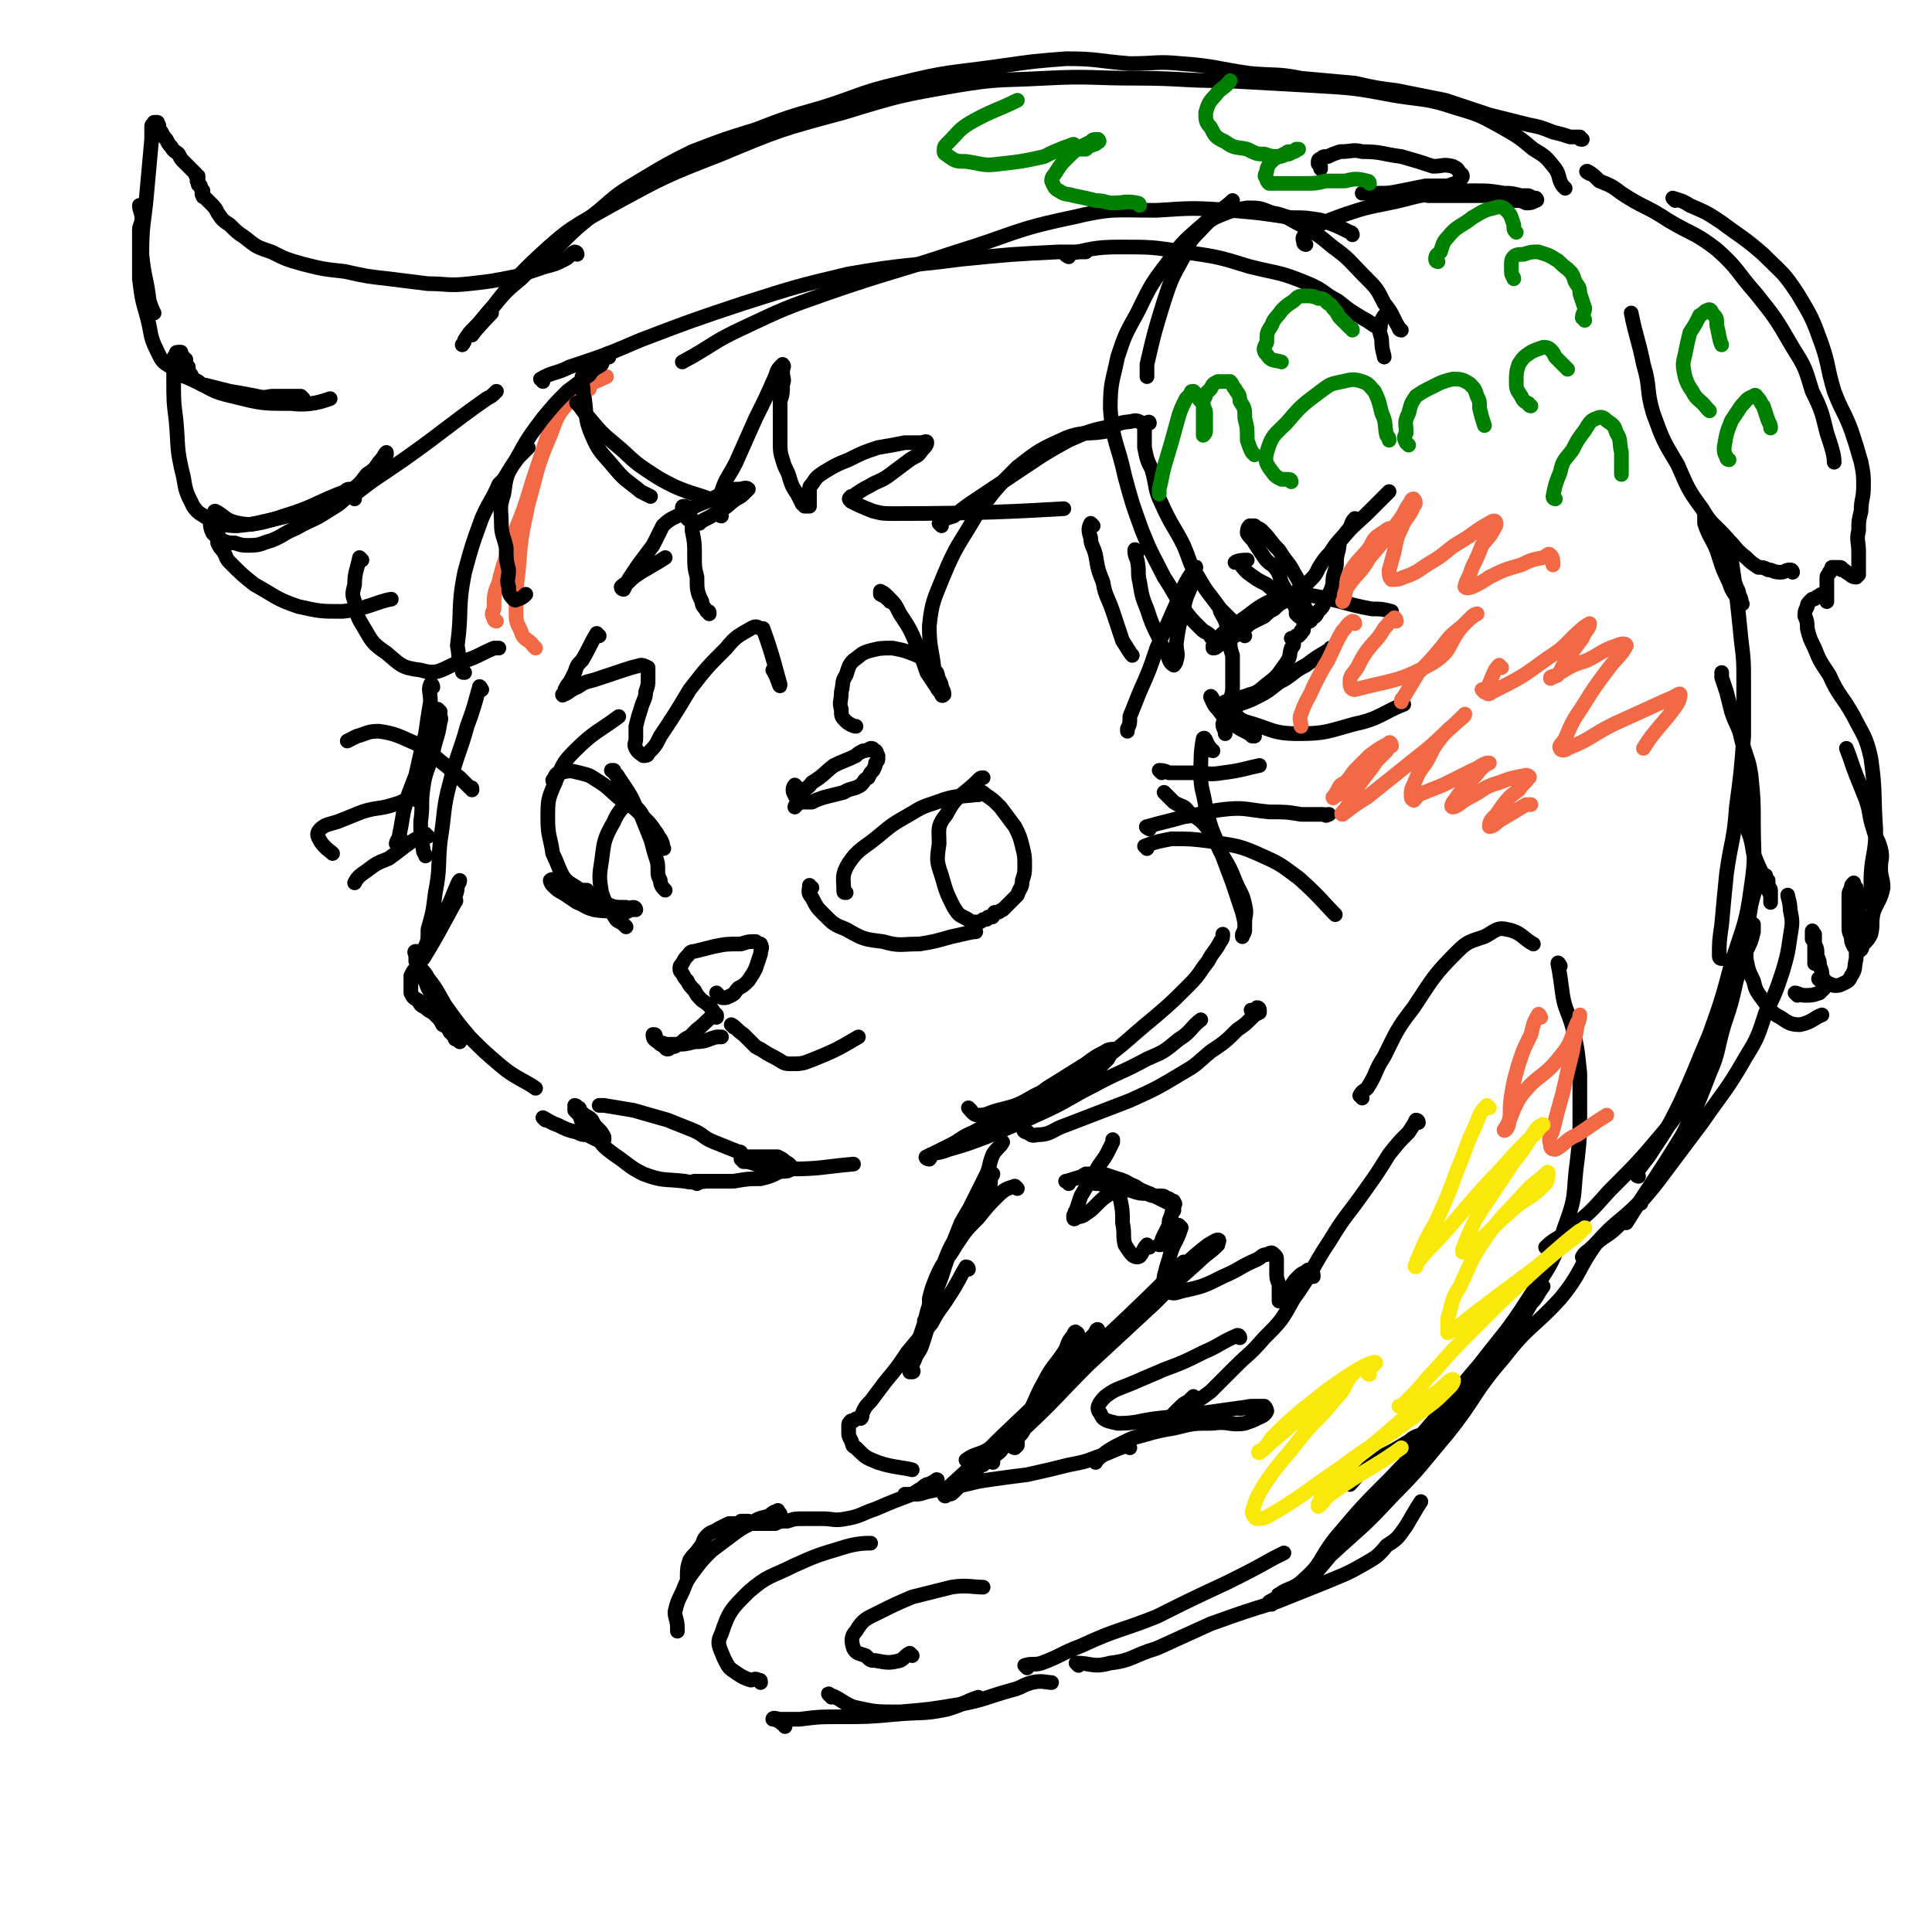 <svg viewBox='0 0 790 790' version='1.1' xmlns='http://www.w3.org/2000/svg' xmlns:xlink='http://www.w3.org/1999/xlink'><g fill='none' stroke='rgb(242,105,70)' stroke-width='6' stroke-linecap='round' stroke-linejoin='round'><path d='M219,265c0,0 0,0 -1,-1 -2,-3 -4,-2 -5,-6 -2,-4 -2,-4 -2,-8 0,-9 0,-9 1,-17 1,-13 1,-13 4,-27 4,-14 3,-14 9,-28 3,-8 3,-9 10,-16 5,-5 9,-6 13,-8 '/><path d='M203,254c0,0 -1,0 -1,-1 -1,-2 -1,-2 0,-4 0,-6 0,-6 2,-11 2,-9 3,-9 5,-17 5,-12 5,-12 9,-25 3,-9 3,-9 6,-18 2,-6 1,-7 5,-11 5,-5 7,-4 12,-8 '/></g>
<g fill='none' stroke='rgb(0,0,0)' stroke-width='6' stroke-linecap='round' stroke-linejoin='round'><path d='M190,275c-1,0 -1,0 -1,-1 -2,-5 -1,-5 -2,-10 0,0 0,0 0,0 2,-15 0,-15 3,-30 3,-11 3,-11 7,-22 3,-7 4,-7 7,-14 1,-1 1,-1 2,-2 3,-5 3,-5 6,-9 2,-2 4,-4 4,-4 '/><path d='M240,150c0,0 -1,-1 -1,-1 0,0 1,0 1,1 -1,2 -1,2 -2,4 0,2 0,2 0,3 1,3 0,3 1,6 1,7 0,8 3,15 3,7 4,7 9,13 5,6 5,5 11,10 2,1 2,1 4,2 '/><path d='M237,166c0,0 -2,-2 -1,-1 2,2 2,3 5,6 5,6 5,6 11,11 6,5 6,6 12,10 6,4 6,4 12,7 7,3 9,3 14,5 '/><path d='M290,251c0,-1 0,-1 -1,-1 -1,-2 -2,-2 -2,-4 -2,-4 -2,-5 -2,-10 -1,-4 -1,-4 -1,-9 0,-5 0,-5 -1,-10 0,-4 0,-4 -1,-7 0,-1 0,-1 -1,-2 0,-1 -1,-1 -1,-1 -1,0 -1,0 -1,1 0,1 0,1 1,2 0,1 1,1 1,2 1,1 1,1 2,1 1,1 1,1 2,1 0,0 0,0 1,0 1,-1 1,-1 3,-2 2,-1 2,-1 5,-3 4,-2 4,-3 7,-5 2,-1 2,-1 4,-3 0,0 1,-1 1,-1 -1,-1 -2,0 -4,0 -2,0 -2,0 -5,1 -4,2 -4,2 -8,4 -5,2 -5,2 -10,5 -4,2 -5,2 -8,5 -2,4 -2,4 -4,8 -3,4 -3,4 -6,8 -2,3 -2,3 -4,6 -1,2 -1,2 -2,4 0,0 -1,0 -1,-1 1,-1 1,-1 3,-2 2,-2 2,-2 5,-4 5,-3 7,-4 10,-6 '/><path d='M245,260c0,0 -1,-1 -1,-1 -3,5 -3,6 -6,11 -2,2 -2,2 -3,5 -1,2 -1,2 -2,4 -1,1 -1,1 -2,3 0,1 -1,3 -1,2 2,0 3,-2 6,-3 3,-2 3,-2 7,-3 6,-2 6,-2 12,-4 3,-1 3,-1 7,-2 1,0 1,0 3,1 0,0 0,1 0,1 0,2 0,2 0,4 0,2 0,2 -1,5 0,3 -1,3 -2,7 -1,3 -1,3 -2,7 0,2 0,2 0,5 0,2 -1,2 0,4 1,2 2,2 3,3 1,0 2,0 2,-1 3,-3 3,-3 5,-7 6,-9 6,-9 12,-19 7,-9 7,-9 15,-17 4,-5 5,-5 10,-8 2,-1 2,-1 4,0 1,0 1,0 1,0 4,11 5,16 7,23 0,2 -1,-3 -3,-6 '/><path d='M295,211c0,0 -1,0 -1,-1 0,-4 0,-4 1,-9 2,-6 3,-6 6,-12 4,-9 4,-9 8,-18 4,-8 4,-8 8,-17 1,-3 1,-3 3,-5 0,-1 0,-1 0,0 1,1 0,1 0,3 0,3 1,3 0,5 0,4 0,4 -1,7 0,3 0,3 0,6 0,3 0,3 0,5 0,3 0,3 0,6 0,3 0,4 1,7 1,4 2,4 3,8 1,3 1,3 3,6 1,2 1,2 2,4 1,0 1,1 1,1 1,0 1,0 2,0 0,0 0,0 0,-1 0,-1 0,-1 0,-2 0,-1 0,-1 0,-3 0,-2 0,-2 1,-3 2,-3 2,-3 5,-5 5,-3 5,-3 10,-5 6,-3 6,-3 12,-5 6,-1 6,-1 11,-2 3,0 3,0 6,0 2,0 3,-1 3,0 0,1 -1,2 -2,3 -2,3 -2,2 -5,4 -4,3 -4,3 -8,6 -4,3 -4,2 -9,5 -2,1 -2,1 -5,3 -1,1 -2,1 -2,1 -1,1 -1,1 0,2 4,2 4,2 9,4 4,1 4,1 9,1 34,0 52,-1 69,-2 '/><path d='M364,246c0,0 0,-1 -1,-1 -1,-1 -1,-1 -3,-2 0,-1 0,-2 0,-1 1,0 2,1 3,2 3,3 3,3 5,7 4,6 4,6 7,13 2,5 2,5 4,11 2,3 2,3 4,6 1,2 1,1 2,3 0,0 0,1 1,0 0,-1 0,-1 -1,-3 0,-1 0,-1 -1,-3 -1,-2 0,-2 -2,-4 -3,-3 -3,-4 -7,-6 -5,-2 -5,-2 -10,-3 -5,0 -5,0 -9,1 -4,1 -4,2 -7,4 -2,2 -2,3 -3,6 -2,3 -1,3 -2,7 0,4 -1,4 0,7 0,3 0,3 2,5 1,1 3,2 4,2 '/><path d='M383,275c0,0 0,0 -1,-1 -1,-9 -2,-9 -2,-18 1,-10 2,-11 6,-21 5,-12 6,-12 13,-24 8,-11 8,-11 17,-20 9,-7 9,-7 20,-12 8,-3 9,-1 18,-3 '/><path d='M385,215c0,0 -1,-1 -1,-1 2,-2 3,-2 6,-3 5,-4 5,-4 11,-8 9,-6 9,-6 18,-12 9,-6 9,-6 18,-11 9,-4 9,-4 19,-6 4,-2 4,-1 8,-2 1,0 1,0 3,1 1,0 1,0 2,0 0,0 1,-1 1,0 0,0 -1,0 -1,0 0,1 -1,1 -1,2 0,1 0,1 0,3 0,2 0,2 0,5 1,5 1,5 3,9 2,7 1,8 4,14 4,9 5,9 9,17 3,7 2,7 6,13 4,7 4,6 9,13 3,3 3,3 7,7 1,2 2,3 3,4 '/><path d='M500,251c0,-1 -1,-2 -1,-1 1,2 2,3 3,7 0,3 0,3 1,5 0,3 0,3 1,6 0,2 0,2 0,5 0,4 0,4 0,7 0,3 0,3 -1,6 0,2 -1,2 -1,5 -1,2 -1,2 -2,5 0,2 1,2 1,4 '/><path d='M447,215c0,0 -1,-1 -1,-1 -1,2 -1,3 0,6 0,3 1,3 2,7 1,6 1,6 3,11 1,6 2,6 4,12 2,6 2,6 4,12 2,3 3,5 4,6 '/><path d='M177,281c0,-1 -1,-2 -1,-1 -1,2 0,3 0,7 -1,6 -1,6 -2,13 -2,8 -2,8 -4,17 -3,8 -3,7 -5,15 -1,6 -1,6 -2,11 -1,1 -1,2 -1,2 0,0 1,-1 2,-2 '/><path d='M180,291c0,0 -1,-1 -1,-1 0,2 2,3 1,5 -1,7 -2,7 -3,13 -2,7 -3,7 -4,14 -1,7 0,7 -1,14 0,5 0,5 1,11 0,2 1,2 1,3 '/><path d='M197,282c0,0 -1,-2 -1,-1 -2,7 -2,8 -5,16 -3,11 -4,11 -7,23 -3,11 -2,12 -4,24 -1,10 0,11 -2,21 -1,8 -1,8 -3,15 0,4 0,4 -1,8 -1,2 -2,5 -1,4 5,-8 7,-12 13,-23 1,-1 0,-1 0,-2 1,-3 1,-3 1,-5 1,-1 1,-2 1,-2 -1,1 -1,2 -2,4 -2,5 -2,5 -4,9 -4,6 -4,6 -7,12 -2,3 -1,3 -3,6 -1,2 -1,2 -2,5 -1,1 -1,1 -2,3 0,2 0,2 0,3 0,2 0,2 0,4 1,2 1,2 3,3 1,2 1,2 3,3 2,2 2,1 4,3 2,2 2,2 3,4 2,1 2,1 3,3 1,1 1,1 2,2 0,1 0,1 1,1 0,0 1,1 1,1 0,-1 -1,-2 -2,-4 -3,-3 -3,-3 -5,-7 -3,-6 -3,-6 -6,-11 -2,-5 -2,-5 -4,-9 0,-2 0,-2 -1,-4 0,-1 -1,-2 0,-2 0,1 0,2 0,4 2,4 3,3 5,7 4,5 4,6 7,11 5,7 5,7 10,13 6,6 6,6 13,12 6,5 10,6 14,9 '/><path d='M404,463c-1,0 -2,-1 -1,-1 4,-1 5,0 10,-2 9,-4 9,-5 17,-10 8,-4 8,-4 15,-10 4,-3 4,-3 8,-7 1,-2 2,-3 2,-4 0,0 -2,0 -3,1 -4,2 -4,2 -8,5 -8,5 -8,5 -16,10 -8,6 -7,7 -16,12 -7,3 -7,2 -14,6 -5,2 -5,3 -9,5 -4,2 -4,2 -8,4 -1,0 0,1 -1,2 -1,0 -2,-1 -1,-1 3,-2 4,-1 9,-3 7,-2 7,-2 15,-5 12,-5 12,-5 23,-10 11,-5 11,-6 21,-11 11,-6 11,-5 22,-11 7,-3 7,-3 13,-8 5,-3 5,-5 9,-8 '/><path d='M420,463c-1,0 -2,-1 -1,-1 2,1 2,3 5,2 6,0 6,-2 12,-4 13,-5 13,-5 26,-10 11,-5 11,-5 21,-11 7,-4 6,-4 12,-9 6,-4 6,-4 11,-9 3,-2 3,-2 6,-5 1,-1 1,-1 3,-2 0,0 0,-1 0,-1 0,0 0,-1 -1,-1 0,0 0,1 -1,1 0,0 0,0 -1,0 0,0 0,0 0,0 -1,0 0,0 0,1 '/><path d='M496,307c-1,0 -1,-1 -1,-1 -2,-2 -2,-5 -3,-4 -1,5 -1,8 -1,15 0,6 1,6 2,13 2,8 2,8 5,15 3,8 3,8 6,16 2,6 2,6 4,12 1,4 1,4 1,7 0,2 -1,2 -1,3 0,0 0,-1 0,-1 1,-2 1,-2 1,-5 0,-3 1,-3 0,-7 -1,-5 -2,-5 -4,-10 -2,-5 -2,-5 -5,-10 -3,-5 -2,-6 -6,-11 -3,-4 -4,-4 -8,-7 -2,-3 -3,-2 -6,-4 -2,-2 -2,-2 -4,-4 '/><path d='M475,316c0,0 -1,-1 -1,-1 1,0 2,0 4,1 5,0 5,0 10,0 6,0 6,1 12,0 8,-1 10,-2 15,-3 '/><path d='M470,339c0,0 -2,-1 -1,-1 7,-2 8,-2 15,-4 8,-1 8,-2 16,-3 9,-1 9,0 19,1 7,0 7,0 13,1 4,0 4,0 9,0 1,0 1,1 2,0 1,0 0,0 0,0 '/><path d='M469,347c0,-1 -1,-1 -1,-1 5,-2 6,-2 11,-3 8,0 8,0 16,1 9,2 10,1 19,5 9,4 9,4 17,10 8,7 11,11 15,15 '/><path d='M193,323c0,-1 0,-1 -1,-1 -2,-2 -2,-2 -4,-4 -4,-3 -3,-3 -7,-6 -5,-4 -5,-5 -11,-8 -7,-3 -8,-4 -15,-5 -5,0 -5,1 -9,2 -2,1 -2,1 -4,2 '/><path d='M170,327c0,0 0,-1 -1,-1 -4,1 -4,2 -8,3 -6,2 -7,1 -13,3 -5,2 -5,2 -10,4 -3,1 -5,1 -7,3 -2,2 -1,3 0,5 2,3 4,4 5,5 '/><path d='M175,342c-1,0 -1,-1 -1,-1 -8,4 -8,5 -15,10 -5,2 -5,2 -9,5 -3,2 -4,3 -5,5 '/><path d='M241,365c0,0 -1,0 -1,-1 -2,0 -3,0 -4,-1 -3,-2 -4,-2 -6,-5 -2,-4 -2,-5 -4,-9 -1,-7 -2,-7 -2,-14 0,-8 0,-8 3,-15 3,-7 3,-8 8,-13 8,-8 10,-8 18,-14 '/><path d='M227,320c0,0 -1,0 -1,-1 1,-1 1,-3 3,-3 4,-1 4,-1 8,0 4,1 4,1 7,3 5,3 5,4 10,8 5,3 5,3 9,7 3,3 3,3 5,6 1,1 1,2 2,3 1,2 1,2 1,3 0,1 1,1 0,1 0,-1 -1,-2 -2,-3 -1,-2 0,-2 -1,-3 -2,-4 -2,-4 -5,-7 -2,-4 -3,-3 -5,-7 -2,-3 -2,-3 -4,-6 -1,-2 -1,-2 -2,-4 -1,-1 -1,-1 -1,-2 0,0 -1,0 -1,0 1,1 2,1 3,3 2,3 2,3 4,6 3,5 2,5 5,9 2,5 2,5 4,10 1,3 1,4 2,7 1,3 1,3 1,6 0,2 0,2 1,4 0,2 1,3 2,4 '/><path d='M260,372c0,0 0,-1 -1,-1 -1,0 -2,1 -3,0 -5,0 -5,0 -9,-2 -4,-1 -4,-2 -7,-3 -4,-2 -4,-2 -7,-3 -2,-1 -2,-1 -4,-2 -2,-1 -3,-2 -4,-1 0,0 0,1 1,2 2,2 2,2 4,3 3,2 3,2 6,4 3,1 3,2 7,3 6,1 6,0 12,1 2,0 2,-1 4,-1 '/><path d='M256,379c0,0 0,0 -1,-1 -1,-1 -2,-1 -3,-2 -3,-5 -4,-5 -6,-11 -1,-6 -1,-7 0,-13 1,-8 1,-9 5,-16 2,-5 5,-7 7,-9 '/><path d='M346,365c-1,0 -1,0 -1,-1 0,-5 -1,-6 2,-11 4,-6 6,-6 12,-11 6,-5 6,-5 13,-9 5,-3 5,-3 11,-5 8,-3 8,-2 16,-3 1,0 1,0 1,0 '/><path d='M332,363c-1,0 -1,-1 -1,-1 0,2 -1,3 1,5 2,4 2,4 5,7 4,4 4,4 9,6 7,4 7,4 15,5 7,2 7,1 15,1 6,-1 6,-1 13,-3 5,-1 8,-2 10,-2 '/><path d='M399,323c0,0 -2,-1 -1,-1 1,1 3,1 5,3 3,2 3,2 6,5 3,4 3,4 6,8 2,4 2,4 3,8 1,4 1,4 1,8 0,3 0,3 -1,6 0,3 -1,3 -2,6 -2,2 -2,2 -4,4 -1,1 -1,1 -2,2 -1,0 -1,1 -2,1 0,0 0,0 -1,0 0,0 0,0 0,0 -1,0 0,1 -1,1 0,1 0,1 -1,1 0,0 0,0 -1,0 0,0 0,1 -1,1 -1,0 -1,0 -1,0 -1,1 -1,1 -2,1 -1,0 -1,0 -3,0 -1,-1 -1,-1 -3,-2 -2,-1 -2,-1 -4,-4 -3,-6 -3,-6 -5,-13 -2,-6 -2,-6 -1,-13 0,-6 -1,-7 3,-12 4,-8 6,-7 13,-14 1,-1 1,-1 2,-1 '/><path d='M293,415c0,0 0,0 -1,-1 -2,-3 -2,-3 -5,-5 -2,-2 -2,-2 -3,-4 -2,-2 -2,-2 -3,-4 -1,-1 -1,-1 -2,-3 -1,-1 -1,-1 -1,-2 0,-1 0,-1 1,-2 1,-2 1,-2 2,-3 1,-1 1,-2 3,-2 4,-1 4,-1 8,-2 5,-1 5,-1 11,-1 3,-1 3,-1 6,-1 1,1 2,1 2,1 1,2 0,2 0,4 -1,3 -1,3 -2,6 -1,2 -1,2 -3,5 -2,2 -2,2 -4,3 -2,2 -1,2 -3,3 -2,1 -2,1 -3,1 -2,0 -2,-1 -3,-2 '/><path d='M293,416c0,0 0,-1 -1,-1 -3,2 -3,3 -7,6 -1,1 -1,1 -3,3 -3,1 -2,2 -5,3 -1,1 -1,1 -2,1 -1,0 -1,1 -2,1 0,0 -1,0 -1,-1 -2,-1 -2,-1 -3,-2 -2,-1 -2,-2 -2,-3 0,0 0,0 0,0 1,0 1,0 1,1 1,1 0,1 1,2 1,1 2,0 3,1 2,0 2,0 5,0 3,0 3,0 7,-1 5,0 5,-1 9,-2 1,0 1,0 2,0 '/><path d='M300,420c0,0 -1,-1 -1,-1 2,1 2,2 5,4 2,2 2,2 5,5 4,2 3,2 7,4 4,2 4,3 7,3 5,0 5,0 10,-2 10,-4 11,-5 18,-9 '/><path d='M397,454c0,0 -1,-1 -1,-1 1,1 2,3 4,3 4,0 4,-1 8,-2 8,-2 8,-2 15,-6 14,-7 14,-6 27,-14 11,-8 11,-9 22,-18 7,-6 7,-6 14,-13 5,-5 4,-5 8,-10 2,-4 3,-4 5,-8 1,-1 1,-2 1,-3 '/><path d='M326,322c0,0 -1,-1 -1,-1 -1,1 -1,3 0,4 0,1 1,1 2,2 1,1 0,1 2,1 1,0 1,0 3,0 2,-1 2,-1 5,-2 4,-1 4,-1 8,-2 3,-2 4,-1 7,-3 2,-2 1,-2 3,-3 1,-2 1,-2 2,-3 1,-2 1,-2 1,-3 1,-1 1,-1 1,-2 0,-1 0,-1 0,-1 -1,-1 0,-1 -1,-2 0,0 0,0 -1,0 0,-1 0,-1 -1,-1 -2,1 -2,1 -3,1 -2,1 -2,1 -3,2 -4,2 -5,2 -9,4 -4,3 -4,4 -9,7 -2,3 -3,2 -5,5 -1,1 -1,2 -1,4 -1,0 -1,1 -1,1 '/><path d='M223,458c0,0 -1,-1 -1,-1 2,1 3,2 6,3 4,2 4,2 8,3 2,1 2,1 4,1 2,1 2,1 4,2 1,0 1,0 2,0 0,0 1,0 1,0 0,0 0,0 0,-1 -1,-2 -1,-2 -3,-4 -1,-1 -1,-1 -2,-3 -1,-1 -1,-1 -3,-2 -1,-1 -1,-1 -2,-2 0,-1 0,-1 -1,-1 0,-1 -1,-1 -1,-1 0,0 0,1 0,2 2,2 2,2 3,5 3,3 3,3 6,6 3,4 3,4 7,7 6,4 6,5 12,8 8,3 8,2 17,3 4,1 8,0 9,0 '/><path d='M285,484c0,0 -2,-1 -1,-1 3,0 4,0 8,0 4,0 4,0 8,0 6,-1 6,-1 11,-1 4,-1 4,-1 8,-3 2,0 4,0 4,-1 1,-1 0,-2 -2,-3 -1,-1 -1,-1 -3,-2 -3,0 -3,0 -6,0 -3,0 -3,0 -5,0 -2,0 -2,0 -3,1 -1,0 -1,0 -1,0 0,0 1,0 1,1 2,0 2,0 5,1 7,1 7,2 14,2 13,0 14,-1 26,-2 '/><path d='M303,472c0,-1 0,-1 -1,-1 -5,-2 -5,-2 -10,-4 -5,-2 -4,-3 -9,-5 -5,-2 -5,-2 -10,-4 -7,-2 -7,-2 -14,-4 -6,-1 -6,-1 -12,-2 -1,0 -1,0 -2,0 '/><path d='M496,286c0,0 -1,-2 -1,-1 1,2 1,3 3,5 3,4 3,4 6,6 3,2 3,2 5,3 2,1 2,1 3,2 0,0 1,0 1,0 0,-1 -1,-1 -1,-2 -1,-1 -1,-1 -2,-2 -1,-2 -1,-2 -3,-3 -2,-2 -2,-2 -4,-3 -1,-1 0,-1 -1,-2 -1,-1 -2,-1 -2,-1 0,1 1,1 1,2 4,3 4,3 8,5 11,3 11,5 22,5 11,0 12,-1 23,-4 10,-2 12,-5 20,-8 '/><path d='M499,290c0,-1 -1,-1 -1,-1 1,-1 2,0 4,0 5,-1 5,-1 10,-3 6,-3 6,-3 11,-7 6,-3 5,-4 11,-7 4,-3 4,-3 9,-6 1,0 1,-1 1,-1 '/><path d='M502,288c0,0 -2,-1 -1,-1 4,-2 5,-1 10,-3 4,-1 4,-2 8,-5 4,-3 4,-4 7,-8 2,-3 1,-3 2,-6 1,-1 1,-1 1,-2 0,-1 0,-1 0,-1 0,-1 -1,-1 -1,-1 1,0 1,0 2,-1 0,0 0,0 1,0 1,-1 1,-1 1,-1 0,-1 0,-1 0,-1 1,0 1,0 1,-1 0,-1 0,-1 0,-1 0,0 0,0 1,-1 0,0 0,-1 0,-1 1,0 1,0 1,0 1,0 1,0 1,-1 2,-1 2,-1 3,-3 2,-2 2,-2 3,-5 2,-3 2,-3 3,-6 0,-3 0,-3 1,-6 1,-3 0,-3 1,-7 1,-3 0,-4 2,-6 5,-6 6,-6 11,-11 4,-4 4,-4 8,-8 '/><path d='M555,213c0,0 -1,-1 -1,-1 -2,2 -1,3 -3,5 -3,4 -4,4 -7,9 -2,2 -2,2 -4,5 -2,3 -1,3 -4,6 -1,1 -1,1 -2,2 -2,1 -2,1 -3,2 -1,1 -1,1 -3,2 -1,2 -1,1 -3,3 -2,1 -2,1 -4,3 -2,1 -2,1 -4,3 -2,1 -2,1 -4,2 -2,1 -2,1 -4,3 -2,1 -2,1 -4,3 -2,1 -2,1 -4,2 -1,1 -1,1 -3,2 -1,1 -1,1 -2,1 0,0 0,-1 0,-1 1,-1 1,-1 2,-2 1,-2 1,-2 2,-3 4,-3 4,-2 7,-5 6,-4 6,-5 12,-8 4,-2 5,-2 9,-2 6,-1 6,-1 11,0 11,2 11,3 22,5 4,0 4,0 8,1 '/><path d='M557,449c0,-1 -1,-1 -1,-1 1,-2 2,-2 3,-3 4,-6 3,-7 7,-13 5,-10 5,-11 12,-20 8,-12 8,-13 18,-23 4,-4 5,-4 11,-6 4,-2 5,-4 9,-3 6,1 7,4 11,6 '/><path d='M638,395c0,0 -1,-2 -1,-1 1,5 1,6 2,13 1,6 2,6 4,13 2,9 2,9 3,19 0,8 0,8 0,16 0,9 0,10 -1,19 -2,14 0,14 -5,27 -5,16 -6,16 -15,30 -9,14 -10,14 -20,27 -6,7 -6,7 -12,15 -6,7 -6,7 -12,14 -4,3 -5,5 -7,7 '/><path d='M581,588c0,0 0,-1 -1,-1 -3,1 -3,2 -5,3 -5,3 -5,3 -9,5 -4,3 -4,3 -8,6 -3,2 -4,4 -6,6 '/><path d='M580,459c0,0 0,-1 -1,-1 -1,2 -1,2 -3,5 -4,4 -4,4 -8,9 -5,8 -5,8 -10,15 -7,10 -8,10 -14,20 -8,12 -7,13 -15,24 -5,9 -5,9 -12,16 -6,7 -6,6 -12,12 -5,5 -5,5 -10,10 -4,3 -4,3 -9,6 -2,2 -2,2 -5,4 -1,1 -2,1 -2,1 0,0 0,-1 1,-2 1,-1 1,-1 2,-2 2,-2 2,-2 4,-3 1,-1 1,-1 2,-2 0,0 0,0 0,0 '/><path d='M507,547c0,0 0,-1 -1,-1 -7,3 -7,4 -14,7 -8,4 -8,4 -16,7 -7,3 -7,3 -14,6 -5,2 -6,2 -10,5 -3,3 -4,5 -2,7 1,3 3,3 7,4 8,0 8,-1 16,-2 19,-2 24,-3 39,-5 2,0 -5,1 -5,1 0,0 3,-1 5,-1 2,0 2,0 3,0 1,0 1,0 2,0 1,1 1,2 1,2 -1,2 -2,2 -4,3 -2,1 -2,1 -5,2 -6,1 -7,-1 -13,0 -8,0 -8,0 -16,2 -6,1 -6,1 -13,3 -4,1 -4,1 -8,3 -4,2 -4,2 -7,4 -2,2 -3,2 -4,4 '/><path d='M462,592c0,0 -1,-1 -1,-1 -6,2 -7,3 -13,5 -5,2 -6,2 -11,3 -8,2 -8,2 -17,4 -8,1 -8,1 -15,2 -8,1 -8,2 -16,3 -5,1 -5,1 -10,2 -3,1 -3,1 -5,1 -2,0 -2,0 -3,0 -1,0 -1,0 -1,0 0,0 1,1 1,0 3,0 3,0 4,-1 2,-1 2,-2 4,-3 1,0 1,0 3,-1 0,0 2,-1 1,-1 -1,1 -2,1 -3,2 -4,2 -4,2 -7,4 -8,3 -8,3 -15,6 -6,2 -6,3 -12,4 -5,1 -5,0 -10,0 -4,0 -4,0 -7,0 -4,0 -4,0 -7,1 -3,0 -3,0 -5,1 -2,0 -2,0 -4,0 -1,0 -1,0 -3,0 -1,0 -1,0 -2,0 -1,0 -1,0 -2,-1 -2,0 -2,0 -3,0 -1,1 -1,1 -3,1 -1,0 -1,0 -2,0 -2,1 -2,1 -4,2 -3,2 -3,1 -5,3 -2,2 -1,3 -3,5 -2,3 -2,2 -4,5 -1,3 -1,4 -1,7 '/><path d='M319,619c-1,-1 -1,-2 -1,-1 -2,0 -2,1 -4,2 -4,1 -4,1 -7,3 -4,2 -4,2 -8,5 -4,3 -4,3 -8,6 -4,4 -4,4 -7,8 -3,4 -3,4 -5,9 -2,4 -2,4 -3,8 0,3 1,3 1,7 0,1 0,1 0,1 '/><path d='M311,688c0,-1 0,-1 -1,-1 -1,-1 -2,0 -3,0 -3,-1 -3,-1 -6,-3 -3,-2 -3,-2 -5,-6 -2,-5 -3,-6 -1,-10 3,-9 4,-10 11,-17 8,-7 9,-6 19,-11 9,-4 9,-4 19,-7 6,-2 10,-2 12,-2 '/><path d='M373,677c0,0 -1,-1 -1,-1 -2,1 -2,2 -4,3 -4,1 -5,1 -10,0 -2,0 -2,0 -4,-2 -3,-1 -4,-1 -5,-3 -1,-3 -1,-5 1,-7 3,-5 4,-5 10,-8 6,-3 6,-3 13,-6 8,-2 8,-2 16,-4 6,-1 9,0 13,0 '/><path d='M321,706c0,-1 -1,-1 -1,-1 -2,-2 -4,-2 -4,-2 0,-1 2,0 3,0 4,0 4,0 8,0 8,-1 8,-1 16,-1 12,0 12,0 23,-1 11,-1 11,0 21,-2 7,-2 7,-3 13,-5 '/><path d='M340,694c0,-1 -2,-2 -1,-1 4,1 5,3 10,5 9,2 9,2 19,2 12,-1 12,-1 24,-3 11,-2 11,-3 22,-6 4,-1 4,-2 8,-3 4,-1 6,0 8,0 '/><path d='M420,682c0,0 -1,-1 -1,-1 3,-1 4,0 7,-1 8,-3 8,-4 16,-7 15,-7 16,-6 31,-12 14,-7 14,-7 29,-14 10,-5 10,-5 19,-10 2,-1 2,-1 4,-2 '/><path d='M441,681c0,0 -1,-1 -1,-1 6,0 7,2 14,0 9,-1 9,-3 19,-6 11,-5 11,-5 22,-10 14,-5 14,-5 27,-9 10,-4 10,-4 20,-8 7,-3 8,-3 15,-7 5,-3 6,-3 10,-8 5,-3 5,-4 8,-8 3,-5 4,-7 6,-10 '/><path d='M437,484c0,-1 -2,-1 -1,-1 4,-1 5,-2 9,-2 5,0 5,1 9,2 6,1 6,1 11,3 5,2 5,2 9,4 2,1 2,1 4,2 1,0 2,0 2,0 -2,-1 -3,-1 -6,-2 -2,-1 -2,-1 -4,-2 -3,-1 -3,-1 -6,-3 -3,-1 -3,-2 -7,-3 -3,-1 -3,-1 -6,-2 -3,0 -3,0 -5,0 -1,0 -1,0 -2,0 -1,1 -1,0 -1,1 0,1 0,1 1,2 2,0 2,0 4,1 2,0 2,0 4,1 3,1 3,1 6,1 2,1 2,0 5,1 3,1 3,1 6,1 2,1 2,1 5,1 2,0 2,0 3,1 1,0 1,0 2,1 1,0 1,0 1,1 1,0 0,1 0,1 0,1 0,1 0,2 -1,1 -1,1 -1,2 -1,2 -1,2 -1,4 -1,2 -1,2 -2,4 -1,2 -1,2 -1,3 0,1 -1,1 -1,1 1,0 1,0 1,-1 1,-1 2,-1 3,-2 1,-1 1,-1 2,-2 1,-2 1,-2 2,-3 0,0 1,1 1,1 -1,3 -1,3 -2,5 -2,4 -2,4 -3,8 -1,3 -1,3 -2,7 0,2 -1,2 0,4 0,1 0,2 1,2 3,1 3,1 6,0 9,-2 9,-2 17,-6 7,-3 7,-4 14,-7 2,-1 2,-2 4,-2 2,-1 2,-1 3,0 1,1 1,1 1,2 0,3 0,3 0,6 0,3 1,3 1,5 0,2 0,2 0,4 0,1 0,2 0,2 1,0 1,-1 2,-2 1,-2 1,-3 3,-4 1,-2 1,-2 3,-4 1,-1 1,-1 3,-2 1,-1 1,-1 2,0 1,0 1,1 1,2 '/><path d='M470,510c0,0 -1,-1 -1,-1 -2,2 -2,5 -4,5 -2,0 -3,-2 -5,-5 -1,-4 0,-4 -1,-9 0,-5 0,-5 -1,-10 0,-2 1,-3 0,-3 -2,-1 -3,0 -4,1 -3,2 -3,2 -6,5 -2,2 -2,2 -5,4 -2,1 -2,0 -3,1 0,0 -1,1 -1,0 0,0 0,0 0,-1 1,-1 0,-1 1,-2 1,-3 1,-3 2,-6 3,-5 3,-5 6,-10 2,-4 3,-4 5,-8 1,-2 1,-2 2,-4 0,-1 0,-1 0,-1 '/><path d='M416,486c0,0 -1,-1 -1,-1 -3,1 -4,1 -7,4 -4,4 -4,4 -8,9 -5,5 -5,5 -9,11 -4,7 -5,6 -8,13 -2,5 -2,5 -3,9 0,3 0,3 -1,6 0,2 0,2 -1,3 0,0 0,1 0,1 1,-4 1,-5 3,-10 2,-6 1,-6 4,-12 3,-8 3,-8 7,-15 4,-7 4,-6 8,-13 3,-3 3,-3 5,-7 0,-1 0,-1 0,-3 1,0 1,-1 1,-1 -2,3 -2,3 -4,7 -5,6 -5,6 -9,13 -4,10 -4,10 -8,21 -3,9 -2,9 -5,18 -1,5 -1,5 -3,11 -1,3 -2,3 -3,6 -1,2 -1,2 -1,4 0,0 1,1 0,1 0,0 0,0 -1,0 0,-1 0,-1 0,-1 0,-2 1,-2 1,-3 1,-1 1,-2 1,-3 1,-4 1,-4 2,-7 4,-12 4,-12 9,-25 4,-13 5,-13 10,-25 4,-8 4,-8 8,-16 2,-4 1,-4 3,-9 2,-3 3,-3 4,-5 '/><path d='M396,519c0,0 0,-1 -1,-1 -3,5 -3,6 -7,12 -3,5 -4,5 -7,11 -5,6 -5,6 -10,12 -4,6 -4,6 -9,12 -3,4 -3,4 -6,8 -2,2 -2,2 -3,4 -1,2 0,2 -1,3 0,0 -1,0 -1,0 -1,0 -1,0 -2,1 0,0 0,0 -1,0 -1,1 -1,1 -1,2 0,0 0,0 0,1 0,1 0,1 0,2 0,1 0,1 1,3 1,2 0,2 2,3 4,4 4,4 9,6 6,2 10,2 14,3 '/><path d='M396,598c0,0 -1,-1 -1,-1 4,-3 6,-2 10,-5 7,-4 7,-4 12,-10 7,-7 7,-7 13,-16 4,-6 4,-6 7,-13 2,-3 2,-3 3,-6 1,-1 1,-2 0,-2 0,-1 -1,0 -1,1 -3,3 -2,4 -4,7 -4,6 -5,6 -8,12 -4,7 -3,7 -7,14 -3,5 -4,5 -7,9 -3,2 -3,2 -5,5 -1,1 -1,2 -2,3 0,1 0,2 0,2 0,0 0,-1 0,-2 2,-2 3,-2 4,-4 5,-6 5,-6 9,-12 7,-9 7,-9 14,-18 5,-6 5,-6 10,-11 2,-3 2,-3 5,-6 0,-1 1,-2 1,-1 0,0 -1,1 -3,3 -4,5 -4,5 -7,10 -6,8 -6,8 -12,15 -6,7 -7,7 -13,14 -3,3 -3,3 -7,7 -2,2 -2,2 -4,5 -1,0 -2,1 -1,1 1,-1 2,-2 4,-4 6,-5 6,-5 12,-10 14,-13 13,-13 27,-27 13,-12 13,-12 27,-25 9,-9 9,-9 18,-17 4,-4 4,-3 8,-7 0,-1 1,-2 0,-2 -1,0 -2,1 -4,2 -9,7 -9,8 -17,16 -13,12 -13,12 -25,25 -9,9 -8,9 -16,17 -6,6 -7,5 -12,11 -3,2 -3,3 -5,6 -1,2 -1,2 -3,4 0,2 0,2 0,3 -1,1 -1,1 -1,1 -1,0 -1,-1 -2,-2 -1,0 0,0 -1,-1 0,0 0,0 0,0 -1,1 -1,1 -2,2 -1,1 -1,1 -2,2 -1,0 -1,0 -2,1 -1,1 -1,1 -2,2 -2,2 -2,2 -3,3 -2,2 -1,2 -3,4 -2,2 -2,1 -4,3 -2,2 -2,2 -4,4 -1,1 -1,1 -3,1 0,1 -1,1 -1,0 1,-1 1,-1 2,-3 11,-10 11,-10 21,-20 21,-20 21,-20 42,-40 17,-16 20,-19 33,-32 '/><path d='M633,511c0,-1 -1,-1 -1,-1 4,-4 5,-3 9,-7 9,-7 9,-7 17,-16 12,-12 12,-12 23,-25 7,-9 7,-10 13,-20 4,-9 4,-9 8,-18 4,-9 3,-9 6,-19 3,-8 3,-8 6,-16 2,-4 2,-4 3,-8 0,-1 0,-1 0,-2 0,-1 0,-1 0,-1 -1,2 -1,2 -2,5 -1,3 -1,3 -2,6 -2,6 -1,6 -3,12 -2,9 -2,9 -5,18 -3,10 -2,11 -6,20 -5,13 -5,13 -11,25 -11,18 -13,20 -23,36 '/><path d='M524,653c0,0 -2,-1 -1,-1 4,-3 6,-2 10,-6 8,-7 6,-8 13,-17 11,-13 11,-13 23,-25 11,-12 13,-11 24,-23 7,-8 6,-9 12,-18 6,-9 7,-8 13,-17 4,-6 4,-6 8,-13 3,-3 2,-3 5,-7 0,0 0,0 0,0 '/><path d='M520,656c0,0 -1,0 -1,-1 5,-3 7,-2 12,-6 7,-5 7,-6 13,-13 13,-12 13,-11 25,-24 12,-12 12,-13 23,-26 12,-15 10,-16 23,-31 10,-13 12,-12 23,-24 9,-11 7,-12 15,-23 8,-9 9,-8 17,-16 1,0 1,0 1,0 '/><path d='M648,515c0,0 -1,-1 -1,-1 1,-2 2,-2 4,-4 5,-5 6,-4 11,-9 8,-9 9,-9 16,-18 9,-12 9,-12 18,-24 9,-13 10,-13 18,-27 5,-8 5,-9 8,-18 4,-8 4,-8 7,-17 2,-7 2,-7 3,-14 1,-6 1,-6 0,-11 0,-3 -1,-5 -1,-6 '/><path d='M670,481c0,0 -1,0 -1,-1 3,-5 4,-5 7,-10 6,-9 6,-9 11,-19 6,-13 6,-14 12,-28 5,-14 5,-14 9,-29 5,-16 6,-16 8,-31 2,-13 1,-13 1,-26 0,-10 0,-10 -1,-20 -1,-7 -2,-7 -4,-15 -1,-5 -2,-5 -4,-11 -1,-4 -1,-4 -2,-8 -1,-3 -1,-3 -2,-6 0,-1 0,-2 0,-2 '/><path d='M704,392c0,0 -1,0 -1,-1 0,-6 0,-6 1,-13 1,-11 1,-11 2,-21 2,-14 3,-13 4,-27 2,-15 2,-15 3,-29 0,-11 0,-11 0,-22 0,-9 0,-9 -1,-17 -1,-10 -1,-10 -2,-19 -1,-7 -1,-7 -2,-14 -1,-3 -1,-3 -2,-6 0,-1 0,-2 0,-2 0,0 0,0 -1,0 0,1 0,1 0,2 0,1 0,2 0,3 0,2 0,2 1,4 1,3 1,2 2,5 1,2 1,2 2,5 1,2 1,2 1,3 1,2 1,2 1,3 0,1 1,1 0,1 0,-1 -1,-2 -2,-3 -2,-3 -2,-3 -3,-6 -3,-6 -3,-7 -5,-13 -2,-5 -3,-5 -5,-11 0,-2 0,-3 0,-4 '/><path d='M534,249c0,0 -1,0 -1,-1 0,-2 1,-2 0,-4 -1,-5 -1,-5 -4,-10 -2,-4 -3,-4 -6,-9 -4,-4 -3,-4 -7,-8 -1,-1 -2,-1 -3,-2 -1,0 -2,0 -2,0 -1,1 -1,2 -1,3 1,2 2,2 3,4 2,3 2,3 4,6 2,3 3,2 5,5 2,3 1,4 3,7 1,2 1,2 3,5 1,2 1,2 2,4 0,1 0,1 0,2 1,1 2,2 2,1 0,0 0,-2 -1,-3 -1,-2 -1,-2 -2,-3 -2,-1 -2,-1 -4,-3 -4,-2 -4,-1 -7,-4 -4,-2 -4,-2 -8,-5 -2,-2 -2,-2 -3,-4 -1,0 -2,0 -2,0 1,-1 4,-1 5,-1 '/><path d='M573,135c0,0 -1,0 -1,-1 -3,-5 -2,-5 -6,-10 -3,-6 -3,-6 -8,-11 -6,-6 -6,-7 -13,-12 -6,-5 -6,-5 -13,-9 -6,-3 -6,-4 -12,-5 -5,-2 -5,-2 -10,-2 -6,1 -6,1 -11,3 -5,2 -5,3 -9,7 -4,4 -4,5 -6,10 -5,9 -5,9 -8,18 -4,13 -4,13 -7,26 0,2 0,2 0,5 '/><path d='M568,129c-1,0 -1,-1 -1,-1 -2,2 -2,3 -3,6 0,3 1,3 1,6 0,3 1,5 1,6 '/><path d='M733,234c0,0 0,-1 -1,-1 -2,0 -2,1 -4,1 -3,0 -3,-1 -5,-1 -2,-1 -2,-1 -4,-1 -3,-2 -3,-2 -5,-4 -4,-3 -4,-4 -7,-7 -6,-7 -7,-6 -11,-13 -6,-8 -6,-9 -10,-18 -6,-10 -6,-10 -10,-21 -3,-10 -1,-10 -4,-20 -2,-10 -3,-11 -5,-21 '/><path d='M650,71c0,0 -2,-1 -1,-1 2,1 3,2 5,4 5,2 5,2 9,5 9,6 10,5 19,11 10,6 11,5 20,12 9,8 8,9 16,18 8,10 8,10 15,22 5,8 5,8 8,18 4,8 4,9 6,17 2,6 3,9 3,12 '/><path d='M685,82c0,0 -1,-1 -1,-1 3,1 4,1 7,3 7,3 7,3 13,7 8,6 9,6 17,13 8,8 8,7 14,16 6,10 6,10 10,21 3,9 2,9 5,19 3,8 4,8 7,16 2,6 2,6 4,13 1,5 1,5 1,10 0,5 -1,5 -1,10 -1,4 -1,4 -1,8 -1,4 0,4 0,9 0,3 0,3 0,5 0,2 0,2 0,4 -1,1 -1,1 -1,1 -2,0 -2,-1 -4,-2 -1,-1 -1,-1 -2,-1 0,-1 0,-1 -1,-1 -1,0 -1,0 -2,0 0,0 0,0 -1,0 0,0 0,0 0,1 -1,0 0,1 -1,1 0,1 -1,1 -1,2 0,2 0,2 0,3 0,2 0,2 0,3 0,1 0,1 0,2 0,1 0,2 0,2 0,0 0,-2 -1,-2 0,-1 -1,-1 -1,-1 -1,0 -1,1 -2,1 -1,1 -1,1 -2,1 -1,1 -1,1 -1,1 -1,1 -1,1 -1,2 -1,2 -1,2 -1,4 1,2 1,3 1,5 1,4 1,4 3,8 2,5 2,5 6,11 4,9 5,8 10,17 4,8 5,8 7,17 2,14 1,15 2,29 0,11 -2,11 -2,22 0,6 1,10 1,12 '/><path d='M714,327c0,0 -1,-2 -1,-1 0,2 0,3 0,6 0,3 1,3 1,6 2,5 2,5 3,11 2,5 2,5 4,9 1,3 1,3 2,6 1,2 1,2 1,4 0,0 0,1 0,1 0,0 0,-1 0,-2 0,-1 0,-1 0,-3 0,-1 -1,-1 -1,-2 0,-1 0,-1 0,-2 -1,-1 -1,-1 -1,-2 -1,0 -1,-1 -1,0 -1,0 -1,1 -2,2 0,1 0,1 -1,3 -1,3 -1,3 -2,7 -1,6 -1,6 -1,12 -1,5 -1,5 -1,10 1,5 1,5 3,9 1,4 1,4 4,8 3,4 3,5 7,7 3,2 4,3 8,3 5,-1 6,-3 9,-4 '/><path d='M735,407c0,0 -1,-1 -1,-1 1,0 2,1 4,1 3,0 3,0 6,-1 1,-1 1,-1 2,-2 0,0 0,0 0,-1 0,-1 0,-1 0,-2 0,-1 -1,-1 -1,-2 0,-2 0,-2 -1,-4 0,-2 0,-2 -1,-4 0,-3 0,-3 -1,-5 0,-1 0,-1 0,-3 0,-1 0,-1 0,-1 -1,-1 -1,-2 -1,-1 0,1 0,1 0,3 1,1 1,1 1,3 0,1 0,1 0,2 0,1 0,1 0,3 0,0 0,0 0,1 0,0 0,1 0,1 '/><path d='M745,401c-1,0 -2,-1 -1,-1 2,1 3,2 6,3 2,0 2,0 4,-1 2,-1 2,-1 3,-3 2,-3 1,-3 2,-7 0,-3 0,-3 0,-7 0,-4 1,-4 1,-9 0,-3 0,-3 0,-6 0,-2 0,-3 0,-5 -1,-1 -1,-1 -1,-2 -1,-1 -1,-1 -1,-1 0,-1 0,-1 0,-1 -1,1 -1,1 -1,2 -1,2 -1,2 -1,3 0,2 0,2 0,4 0,2 0,2 0,4 0,2 0,2 0,4 0,3 0,3 1,5 0,2 0,2 1,4 0,0 0,0 1,1 1,1 1,1 1,1 2,-1 1,-2 2,-3 2,-2 2,-2 3,-4 1,-4 0,-4 1,-9 2,-5 3,-5 4,-10 0,-4 -1,-4 -1,-8 0,-4 1,-4 0,-8 -1,-4 -2,-4 -3,-8 -2,-6 -1,-6 -3,-12 -2,-5 -2,-5 -4,-10 -2,-5 -2,-6 -4,-11 '/><path d='M534,100c0,0 -1,0 -1,-1 0,-1 -1,-2 1,-3 6,-5 7,-5 15,-8 9,-3 9,-3 19,-5 10,-2 10,-3 20,-4 7,-1 7,-1 15,-1 6,0 6,0 12,1 3,0 3,0 7,1 1,0 1,0 3,0 2,1 2,1 3,1 1,1 0,1 0,1 -2,1 -2,1 -4,1 -2,-1 -2,-1 -5,-1 -4,-1 -4,-1 -8,-2 -7,0 -7,0 -13,0 -7,0 -7,0 -14,0 -5,-1 -5,0 -9,0 -4,0 -4,0 -8,0 -4,-1 -4,-1 -7,-1 -1,0 -2,0 -3,0 0,0 1,0 1,0 3,0 3,0 6,0 4,0 4,0 9,-1 5,-1 5,-1 10,-2 5,0 5,0 9,0 3,-1 3,-1 5,-2 0,-1 1,-1 1,-2 0,0 0,-1 -1,-1 -1,-2 -1,-2 -3,-3 -4,-1 -4,0 -8,0 -6,-2 -6,-2 -13,-4 -8,-1 -8,-2 -16,-2 -4,-1 -4,0 -9,0 -3,1 -3,1 -5,2 -2,0 -2,0 -3,1 -1,0 -1,1 -1,1 0,0 0,1 0,1 1,1 1,1 1,1 0,1 0,1 0,1 '/><path d='M553,96c0,0 0,-1 -1,-1 -6,-3 -6,-3 -12,-5 -6,-1 -6,-1 -12,-1 -13,-2 -13,-2 -25,-3 -15,-1 -15,-1 -30,0 -18,0 -18,-1 -35,3 -24,5 -24,7 -47,14 -27,9 -27,8 -53,17 -17,6 -17,6 -34,14 -13,6 -12,7 -25,14 '/><path d='M640,77c0,0 0,0 -1,-1 -2,-3 -1,-4 -3,-7 -4,-5 -4,-5 -9,-8 -6,-5 -6,-5 -13,-9 -9,-5 -9,-5 -19,-8 -12,-4 -13,-3 -25,-5 -16,-3 -16,-3 -33,-4 -18,-1 -18,-1 -36,-2 -18,0 -18,-1 -36,-1 -19,0 -19,-1 -38,0 -18,1 -18,0 -36,3 -23,4 -23,4 -46,11 -26,7 -26,7 -50,17 -23,9 -23,9 -45,21 -16,9 -17,9 -30,21 -15,14 -20,23 -27,32 -2,2 4,-5 8,-9 '/><path d='M647,57c-1,0 -1,0 -1,-1 -2,0 -2,0 -4,0 -3,-1 -3,-1 -7,-2 -5,-2 -5,-2 -10,-3 -8,-2 -8,-2 -16,-4 -9,-3 -9,-3 -18,-6 -10,-2 -10,-2 -20,-4 -8,-1 -8,-1 -17,-3 -11,-1 -11,-1 -22,-2 -10,-2 -10,-1 -21,-2 -14,-2 -14,-3 -28,-4 -10,-1 -10,0 -21,0 -13,-1 -13,-2 -26,-2 -13,1 -13,1 -27,3 -21,3 -21,2 -41,7 -17,4 -16,5 -32,10 -14,4 -14,4 -27,9 -13,4 -13,4 -26,9 -10,5 -10,5 -20,11 -10,6 -10,6 -18,13 -9,7 -9,7 -17,15 -7,6 -8,6 -15,13 -6,5 -6,5 -11,11 -4,4 -4,5 -8,9 -2,2 -2,2 -4,5 0,1 -1,2 -1,2 0,0 1,-1 1,-2 '/><path d='M222,156c0,0 -1,-1 -1,-1 5,-3 6,-2 12,-5 15,-5 15,-5 29,-11 21,-8 21,-8 42,-15 22,-7 22,-7 43,-12 23,-4 23,-3 46,-6 20,-2 20,-2 40,-3 6,0 6,0 11,0 '/><path d='M437,105c0,0 -2,-1 -1,-1 10,-2 11,-3 22,-3 13,0 13,0 26,2 14,2 14,2 27,6 12,3 12,2 24,7 7,3 6,4 12,7 5,4 5,4 10,7 4,2 4,3 7,4 1,0 0,-1 0,-2 0,0 0,0 0,0 '/><path d='M236,104c0,0 0,-1 -1,-1 -2,1 -2,2 -4,3 -4,2 -4,2 -8,3 -6,2 -6,2 -12,4 -10,2 -10,2 -19,3 -9,1 -9,0 -17,0 -8,-1 -8,-1 -16,-2 -9,-1 -9,-1 -18,-3 -9,-1 -9,-1 -17,-3 -7,-2 -7,-2 -13,-5 -6,-2 -6,-2 -11,-6 -3,-2 -3,-2 -6,-5 -3,-2 -3,-2 -5,-5 -1,-2 -1,-2 -3,-4 -1,-1 -1,-1 -2,-2 0,0 0,0 0,0 -1,-1 -1,0 -1,-1 0,0 0,0 0,0 -1,-1 0,-1 0,-2 -1,-1 -1,-1 -1,-2 0,0 0,0 0,0 -1,-1 -1,0 -1,-1 0,0 0,0 0,-1 -1,0 0,0 0,0 0,-1 0,-1 0,-2 -1,0 -1,0 -1,-1 0,0 0,0 -1,-1 0,0 0,0 -1,-1 0,0 0,0 -1,-1 -1,-1 -1,-1 -2,-2 -1,-1 -1,-1 -2,-3 -1,-1 -2,-1 -3,-3 -1,-1 -1,-1 -2,-3 -1,-1 -1,-1 -2,-3 0,0 0,0 -1,-1 0,-1 0,-1 0,-1 0,-1 0,-1 -1,-1 0,-1 1,-1 0,-1 0,0 0,0 -1,0 0,0 0,0 0,1 -1,0 -1,0 -1,1 0,3 0,3 0,5 -1,11 -1,11 -2,22 -1,12 -2,12 -2,25 1,10 2,10 3,19 1,3 1,3 2,5 '/><path d='M58,85c0,0 -1,-1 -1,-1 0,2 1,3 1,5 0,3 -1,3 -1,5 0,4 0,4 0,8 0,6 0,6 0,12 1,8 1,8 3,15 2,7 1,8 4,14 2,4 2,5 6,7 3,4 4,3 8,5 9,4 8,5 17,7 12,3 12,3 24,3 8,1 13,-1 16,-2 '/><path d='M124,163c0,0 -1,-1 -1,-1 -2,0 -3,0 -5,0 -1,0 -1,0 -3,0 -1,0 -1,0 -3,0 -3,0 -3,1 -7,0 -5,-1 -5,-1 -11,-2 -4,-1 -4,-1 -8,-2 -3,-1 -3,0 -5,-2 -2,-1 -2,-1 -3,-3 -1,-1 -1,-1 -1,-3 -1,-1 -1,-1 -1,-3 -1,0 -1,0 -1,-1 -1,-1 -1,-1 -1,-1 0,0 0,0 0,-1 0,0 0,0 -1,0 -1,0 -1,0 -1,1 -1,1 -1,1 -1,2 0,2 0,2 0,3 0,3 0,3 0,5 0,9 0,9 1,17 1,11 0,11 3,23 1,6 1,6 4,12 2,3 3,3 6,5 5,2 6,3 12,3 9,-1 10,-1 19,-4 13,-4 12,-5 25,-10 1,-1 1,-1 3,-1 '/><path d='M89,210c0,0 -2,-1 -1,-1 4,2 4,4 10,5 5,1 6,0 11,-1 9,-2 9,-2 17,-5 9,-3 9,-3 17,-7 4,-3 4,-3 7,-7 3,-2 3,-2 5,-5 2,-2 2,-3 3,-4 0,0 0,1 0,1 -1,2 -1,2 -3,4 -1,2 -1,2 -3,4 -1,2 -1,2 -3,3 -3,3 -3,3 -6,5 -4,4 -4,4 -9,7 -6,4 -6,3 -13,7 -5,2 -5,3 -10,5 -4,1 -4,2 -9,2 -3,0 -3,0 -6,-1 -2,0 -3,0 -5,-1 -2,-1 -1,-2 -3,-4 0,-1 0,-1 -1,-2 0,0 -1,-1 -1,-1 0,1 0,2 1,4 1,1 1,1 2,2 0,1 0,1 0,2 1,2 1,2 2,3 2,3 1,3 3,5 5,5 5,5 10,9 9,5 9,6 18,9 9,2 9,2 18,2 10,-1 14,-4 20,-5 '/><path d='M148,229c0,0 -1,-1 -1,-1 -1,5 -2,6 -2,11 -1,4 -1,4 0,7 1,6 1,6 4,11 3,5 3,6 9,10 6,5 6,6 14,7 7,2 8,0 15,-3 8,-2 8,-3 15,-6 1,0 1,0 2,0 '/><path d='M249,146c0,-1 0,-2 -1,-1 -1,1 -1,2 -2,4 -1,1 -2,1 -3,2 -2,1 -1,2 -3,3 -4,3 -4,3 -8,6 -5,5 -5,5 -10,11 -6,8 -6,8 -11,17 -4,6 -4,7 -5,14 -2,6 -1,6 -1,12 0,5 1,5 2,10 0,5 0,5 1,9 0,4 -1,4 0,7 0,2 0,3 2,5 0,0 1,1 1,0 2,0 3,-1 4,-2 '/><path d='M145,204c0,0 -1,-1 -1,-1 10,-8 11,-8 21,-15 17,-12 17,-13 34,-25 2,-1 2,-1 4,-3 '/><path d='M496,261c0,0 -1,0 -1,-1 -2,-2 -2,-1 -4,-3 -4,-4 -4,-4 -7,-8 -4,-6 -4,-7 -8,-13 -5,-10 -5,-9 -9,-19 -4,-11 -4,-11 -7,-22 -3,-14 -5,-14 -6,-28 0,-11 1,-11 3,-21 3,-9 3,-9 8,-18 5,-10 5,-11 12,-20 7,-10 8,-10 17,-18 5,-4 8,-6 10,-8 '/><path d='M465,226c0,0 -1,-2 -1,-1 0,1 0,2 1,4 1,5 0,5 1,9 1,6 1,6 3,11 2,6 2,6 5,12 1,3 1,3 3,6 1,2 1,4 3,5 0,0 1,-1 1,-2 1,-3 0,-3 0,-7 1,-7 1,-7 3,-14 1,-6 2,-6 4,-12 0,-3 1,-6 1,-5 -3,4 -5,7 -8,15 -4,9 -4,9 -8,18 -3,9 -3,9 -7,18 -2,5 -2,5 -4,10 0,3 0,3 -1,5 0,1 0,1 0,1 '/></g>
<g fill='none' stroke='rgb(242,105,70)' stroke-width='6' stroke-linecap='round' stroke-linejoin='round'><path d='M570,217c0,0 -1,-1 -1,-1 -2,0 -2,1 -4,2 -3,2 -3,2 -5,6 -4,5 -5,5 -8,10 -2,4 -1,5 -2,9 0,1 -1,3 -1,3 1,-1 0,-3 2,-6 4,-6 5,-5 9,-12 6,-7 6,-7 12,-15 3,-4 2,-4 5,-8 0,-1 1,-1 1,-1 1,1 1,2 0,3 -2,5 -3,4 -5,9 -2,4 -2,5 -3,10 -1,3 -1,4 -2,7 0,2 0,3 1,4 2,0 3,0 5,-1 6,-2 6,-3 11,-6 7,-4 6,-5 13,-9 5,-3 4,-3 9,-6 2,-1 3,-2 4,-2 1,0 1,2 0,3 -2,4 -2,3 -5,7 -2,5 -2,5 -4,9 -1,3 -1,3 -2,5 -1,2 -1,3 -1,3 1,1 2,0 3,0 4,-2 4,-2 7,-4 6,-3 6,-3 13,-5 4,-2 4,-2 9,-3 2,-1 2,-2 3,-1 1,1 1,2 1,4 0,0 0,0 0,0 '/><path d='M554,255c0,0 0,-1 -1,-1 -2,1 -2,2 -4,4 -3,5 -3,6 -6,12 -3,5 -3,5 -6,11 -2,5 -3,5 -5,11 -1,2 0,3 0,5 '/><path d='M571,254c0,-1 -1,-2 -1,-1 -2,1 -2,2 -4,4 -3,5 -3,4 -7,9 -2,3 -2,3 -4,7 -2,3 -3,3 -3,6 0,1 0,3 2,3 15,-4 18,-3 32,-11 8,-5 6,-8 12,-15 3,-3 4,-4 6,-5 0,0 -1,0 -2,1 -2,2 -2,2 -4,4 -5,4 -5,4 -8,8 -5,6 -5,6 -10,11 -3,5 -3,5 -6,10 -1,1 -1,1 -1,2 '/><path d='M607,283c0,0 -1,-1 -1,-1 '/><path d='M569,305c0,-1 -1,-2 -1,-1 -4,2 -4,2 -8,5 -2,2 -2,2 -5,5 -3,3 -2,3 -5,6 -2,1 -2,1 -3,3 -1,2 -2,3 -2,3 0,1 1,-1 2,-1 4,-4 4,-4 8,-7 5,-4 5,-4 9,-8 1,-2 1,-2 3,-4 0,0 1,-1 1,-1 -1,1 -1,1 -1,2 -2,2 -2,2 -4,4 -4,6 -4,5 -8,11 -3,5 -2,5 -5,9 -1,1 -2,2 -1,2 4,-3 5,-4 10,-7 10,-8 10,-8 20,-16 9,-7 8,-7 16,-14 2,-2 4,-3 4,-4 0,0 -1,1 -2,2 -4,4 -5,4 -8,8 -4,5 -3,5 -6,10 -3,4 -3,4 -5,9 -1,2 -1,2 -1,4 0,1 0,2 1,2 0,1 1,-1 2,-2 5,-2 5,-2 10,-4 6,-3 6,-3 12,-6 3,-1 3,-2 6,-3 1,0 1,0 1,0 -2,1 -2,1 -4,3 -2,3 -3,3 -5,6 -3,3 -3,3 -5,6 -1,1 -2,3 -1,3 2,0 3,-2 7,-4 6,-3 5,-4 12,-6 5,-2 6,-2 11,-3 1,0 2,1 1,1 -1,2 -2,2 -4,5 -4,3 -4,3 -7,7 -2,3 -2,3 -4,5 -1,1 -1,3 -1,3 2,0 3,-2 5,-3 5,-3 5,-3 10,-6 1,0 1,0 2,0 '/><path d='M614,273c-1,0 -1,-1 -1,-1 -2,2 -2,3 -3,5 -1,3 -2,4 -2,6 0,1 1,1 2,0 12,-6 12,-6 23,-14 8,-5 7,-6 14,-12 1,-1 3,-2 3,-2 0,2 -2,3 -3,6 -3,4 -3,4 -6,8 -2,3 -2,4 -4,7 -1,1 -2,0 -3,1 0,0 0,1 0,0 2,0 2,-1 4,-2 5,-3 5,-3 11,-5 6,-3 6,-4 12,-6 2,-1 4,-1 4,0 -2,4 -4,5 -7,9 -6,8 -6,8 -11,16 -4,6 -4,6 -7,13 -1,2 -3,3 -2,4 0,1 2,1 3,0 10,-4 9,-5 19,-10 11,-5 11,-5 22,-10 3,-1 5,-3 5,-2 0,3 -2,5 -5,9 -5,6 -7,8 -10,13 '/><path d='M630,416c0,0 -1,-2 -1,-1 -2,3 -2,4 -3,8 -3,6 -3,6 -5,12 -2,7 -2,7 -3,13 -1,6 0,6 -1,11 0,2 -2,4 -2,3 3,-4 3,-8 7,-14 7,-9 9,-7 16,-16 5,-6 4,-7 7,-14 1,-1 1,-3 1,-3 0,0 0,2 -1,4 -1,6 -1,5 -2,11 -2,8 -2,8 -4,17 -2,7 -2,7 -4,15 -1,3 -2,3 -1,6 0,1 0,2 2,2 4,-2 4,-4 9,-6 6,-4 7,-5 12,-8 '/></g>
<g fill='none' stroke='rgb(250,232,11)' stroke-width='6' stroke-linecap='round' stroke-linejoin='round'><path d='M609,453c0,0 -1,-1 -1,-1 -3,3 -3,4 -5,9 -4,8 -3,8 -7,17 -4,11 -4,11 -9,22 -4,7 -4,7 -7,14 -1,2 -1,3 -1,4 -1,0 0,-1 0,-1 4,-5 4,-5 8,-9 11,-12 11,-13 22,-25 8,-8 7,-8 15,-16 3,-3 3,-2 5,-5 1,-1 2,-3 2,-2 -2,0 -3,2 -5,5 -3,5 -3,5 -7,10 -6,9 -6,9 -12,18 -4,6 -4,6 -7,13 -1,2 -1,3 -2,5 0,1 0,1 0,1 2,-1 3,-1 5,-3 7,-6 7,-7 14,-13 6,-6 8,-5 14,-11 2,-2 2,-3 2,-5 0,-1 0,-1 -1,0 -3,3 -4,3 -7,6 -8,9 -9,9 -16,18 -7,10 -7,11 -12,22 -4,6 -3,7 -5,13 0,3 0,3 0,5 0,1 0,1 0,1 5,-3 6,-4 11,-8 12,-9 12,-9 24,-18 9,-7 9,-8 18,-15 1,-1 4,-2 3,-2 0,0 -2,2 -4,4 -8,6 -8,6 -16,13 -13,12 -13,12 -25,24 -9,9 -9,9 -16,17 -5,5 -5,6 -10,11 -2,2 -2,2 -4,4 -1,0 -1,0 -1,0 '/><path d='M560,562c0,0 -1,0 -1,-1 1,-2 5,-4 3,-4 -4,1 -7,3 -13,7 -9,6 -8,6 -16,12 -7,6 -7,6 -13,12 -2,3 -2,3 -4,5 -1,0 -2,1 -1,1 3,-2 3,-3 7,-6 8,-7 8,-7 15,-13 7,-5 6,-5 12,-10 2,-2 4,-3 5,-4 0,0 -1,1 -2,2 -3,5 -2,5 -6,9 -7,9 -8,8 -15,17 -7,9 -8,9 -14,18 -3,5 -3,5 -5,11 0,1 1,3 2,3 4,0 4,-1 8,-3 13,-8 13,-9 25,-17 16,-12 17,-11 33,-23 7,-5 7,-5 13,-11 1,-1 2,-3 1,-3 -1,0 -3,2 -5,4 -7,5 -6,5 -13,10 -10,9 -10,9 -20,17 -7,7 -7,6 -14,14 -2,2 -1,3 -3,6 0,1 0,1 0,1 3,-2 2,-3 5,-5 14,-10 18,-11 29,-19 '/></g>
<g fill='none' stroke='rgb(0,128,0)' stroke-width='6' stroke-linecap='round' stroke-linejoin='round'><path d='M528,197c0,0 0,-1 -1,-1 -1,0 -1,0 -3,0 -2,-1 -2,-1 -3,-2 -3,-4 -4,-5 -3,-9 2,-7 3,-7 8,-12 6,-7 6,-7 14,-13 4,-3 4,-3 9,-4 4,-1 5,-1 8,0 3,1 3,2 5,4 2,4 2,5 3,9 2,4 1,5 2,9 1,1 1,1 1,2 '/><path d='M576,182c-1,-1 -1,-1 -1,-1 -1,-2 -1,-2 0,-4 0,-4 -1,-4 1,-8 1,-4 1,-4 3,-7 3,-2 3,-2 7,-4 4,-2 4,-2 8,-3 3,0 4,0 7,2 2,2 2,2 3,5 1,2 1,2 1,5 1,4 1,4 2,7 '/><path d='M626,166c0,0 -1,0 -1,-1 -2,-1 -2,-1 -3,-3 -2,-3 -2,-3 -2,-6 0,-3 0,-4 1,-7 2,-3 2,-3 5,-5 2,-1 2,-1 5,-2 1,0 2,0 3,1 1,1 1,1 2,3 3,3 4,4 5,5 '/><path d='M636,204c0,0 -1,0 -1,-1 1,-5 1,-5 3,-10 1,-5 2,-5 5,-9 2,-4 2,-4 5,-8 2,-3 2,-4 5,-5 2,-1 3,0 4,1 3,2 3,2 4,5 2,3 1,4 2,8 0,4 0,4 0,8 0,0 0,0 0,1 '/><path d='M648,131c0,-1 -1,-1 -1,-1 0,-2 1,-2 1,-4 -1,-3 -1,-3 -2,-6 0,-3 -1,-3 -2,-5 -1,-3 -1,-3 -3,-5 -3,-2 -3,-3 -5,-4 -3,-2 -4,-2 -7,-3 -3,0 -3,0 -6,1 -2,0 -3,0 -4,1 -1,1 -1,2 -1,3 0,2 0,2 0,3 0,2 1,2 1,3 '/><path d='M553,135c0,0 0,-1 -1,-1 -2,-2 -2,-2 -4,-4 -1,-1 -1,-2 -2,-3 -2,-2 -1,-2 -3,-3 -2,-2 -2,-2 -4,-2 -2,-1 -3,-1 -5,-1 -3,0 -3,0 -5,2 -3,2 -3,2 -5,4 -2,3 -3,3 -4,6 -2,3 -2,3 -2,7 -1,2 -2,3 0,5 2,3 3,2 6,3 '/><path d='M588,107c0,0 -1,0 -1,-1 0,-2 1,-2 2,-3 1,-3 1,-4 3,-6 4,-5 5,-4 10,-8 5,-3 5,-3 9,-4 3,-1 4,0 5,1 2,2 2,3 3,6 0,2 0,2 1,3 '/><path d='M699,168c0,0 0,0 -1,-1 -3,-4 -4,-3 -6,-7 -2,-3 -2,-3 -3,-6 -1,-5 -1,-5 0,-9 1,-5 1,-5 2,-9 2,-3 2,-3 4,-7 2,-1 2,-2 3,-2 1,-1 2,0 2,1 2,2 2,2 2,5 1,4 1,6 2,8 '/><path d='M707,188c0,0 -1,0 -1,-1 -1,-2 -1,-2 -1,-4 1,-6 1,-6 3,-11 2,-3 2,-3 4,-6 2,-2 2,-3 5,-4 1,-1 1,0 2,1 1,1 1,2 2,3 1,3 1,3 2,6 1,2 1,2 1,3 '/><path d='M513,186c0,0 0,0 -1,-1 -1,-2 -1,-2 -2,-5 0,-5 0,-5 -1,-9 0,-4 0,-4 -2,-7 0,-3 -1,-3 -2,-5 -1,-1 -1,-2 -2,-3 -1,0 -1,0 -3,0 -1,0 -1,0 -2,0 -2,1 -2,1 -3,3 -1,1 -1,1 -2,2 0,2 -1,2 -1,3 0,2 0,2 0,4 0,2 0,2 0,4 0,2 0,2 0,4 0,1 0,1 0,2 0,0 0,0 0,0 1,-1 1,-1 1,-3 0,-1 0,-1 0,-2 0,-2 0,-2 0,-3 0,-2 0,-2 -1,-4 0,-1 0,-1 -1,-2 -1,-1 -1,-1 -1,-2 -1,-1 -1,-1 -1,-1 -1,-1 -1,-1 -1,-1 -1,0 -1,0 -1,1 -1,1 -1,1 -2,2 -2,4 -2,4 -3,7 -3,11 -3,11 -6,21 -1,4 -1,5 -2,9 0,1 0,2 0,2 '/><path d='M560,75c0,0 0,-1 -1,-1 -4,-1 -5,-1 -9,0 -4,0 -4,0 -8,0 -4,1 -4,1 -8,1 -5,0 -5,0 -9,0 -3,0 -3,0 -6,0 -1,-1 -1,-1 -1,-2 -1,-1 -1,-1 0,-3 0,-1 0,-1 1,-3 1,-1 1,-1 2,-2 2,-1 2,-1 4,-2 1,0 1,-1 2,-1 1,0 1,0 2,0 1,0 1,-1 1,-1 1,0 1,0 1,0 -2,1 -2,1 -4,2 -2,0 -2,1 -4,1 -3,0 -3,0 -6,-1 -3,0 -3,0 -7,-2 -4,-1 -5,0 -9,-3 -4,-2 -4,-2 -6,-6 -2,-2 -2,-3 -2,-6 1,-3 1,-4 4,-7 2,-3 4,-3 6,-6 '/><path d='M466,84c0,0 0,-1 -1,-1 -5,-1 -5,0 -10,0 -3,0 -3,-1 -7,-1 -4,-1 -4,-1 -9,-2 -3,-1 -3,0 -6,-2 -2,-1 -2,-2 -3,-4 0,-2 1,-2 2,-4 2,-3 2,-3 4,-5 3,-3 3,-3 6,-5 2,-1 2,-1 4,-2 1,-1 1,-1 2,-1 1,0 1,0 1,0 1,1 0,1 0,1 -1,1 -1,1 -2,1 -1,1 -1,0 -2,1 0,0 0,0 -1,1 -1,0 -1,0 -2,0 -1,0 -1,0 -2,0 0,0 0,0 0,0 -1,0 -1,0 -1,-1 0,0 0,-1 0,-1 -1,0 -2,1 -3,1 -5,2 -5,2 -9,4 -9,2 -9,2 -18,3 -7,1 -7,0 -14,-1 -4,0 -4,0 -7,-2 -1,-1 -2,-1 -2,-2 0,-2 0,-2 2,-4 4,-4 4,-5 9,-8 9,-5 11,-5 19,-9 '/></g>
</svg>